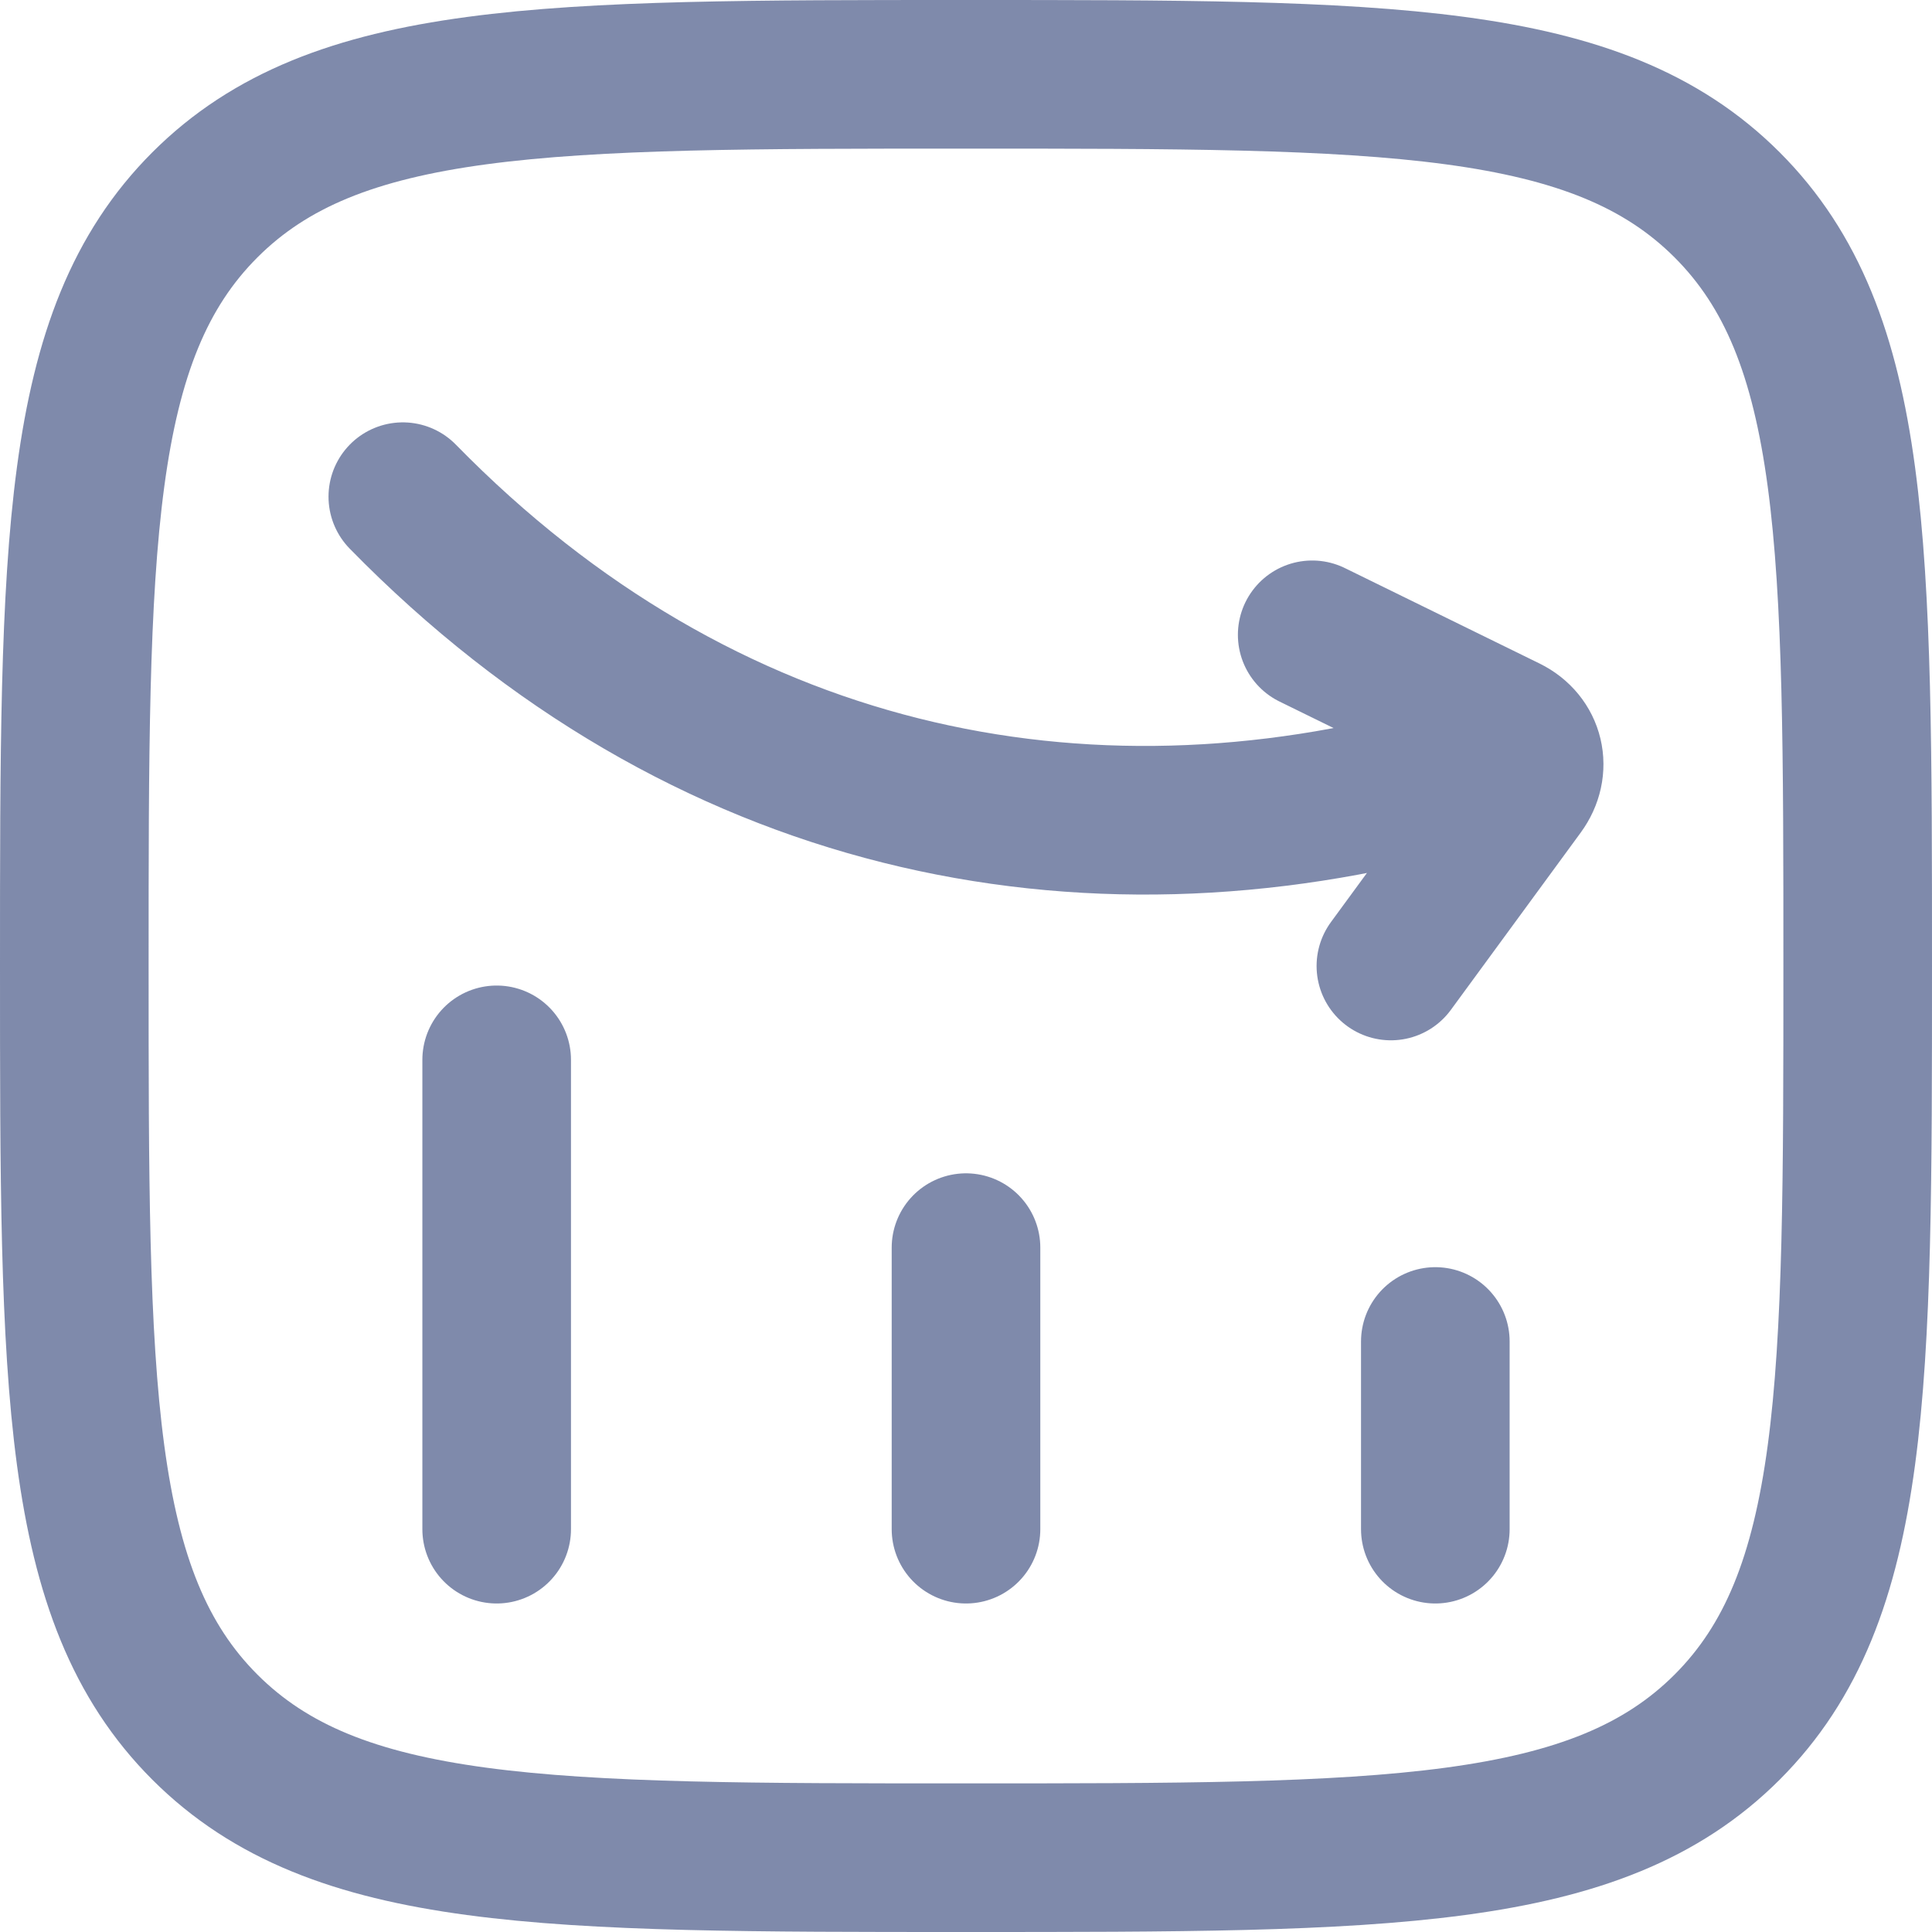 <?xml version="1.0" encoding="UTF-8"?> <svg xmlns="http://www.w3.org/2000/svg" width="26" height="26" viewBox="0 0 26 26" fill="none"><path opacity="0.5" d="M19.316 20.579V18.053M13 20.579V16.79M6.684 20.579V14.263M5.421 6.684C9.459 10.813 14.559 11.839 19.494 10.463M17.659 8.543L20.278 9.827C20.588 9.98 20.672 10.333 20.465 10.615L18.718 13M1 13C1 7.343 1 4.515 2.757 2.757C4.515 1 7.343 1 13 1C18.657 1 21.485 1 23.243 2.757C25 4.515 25 7.343 25 13C25 18.657 25 21.485 23.243 23.243C21.485 25 18.657 25 13 25C7.343 25 4.515 25 2.757 23.243C1 21.485 1 18.657 1 13Z" stroke="#001659" stroke-width="2" stroke-linecap="round" stroke-linejoin="round"></path></svg> 